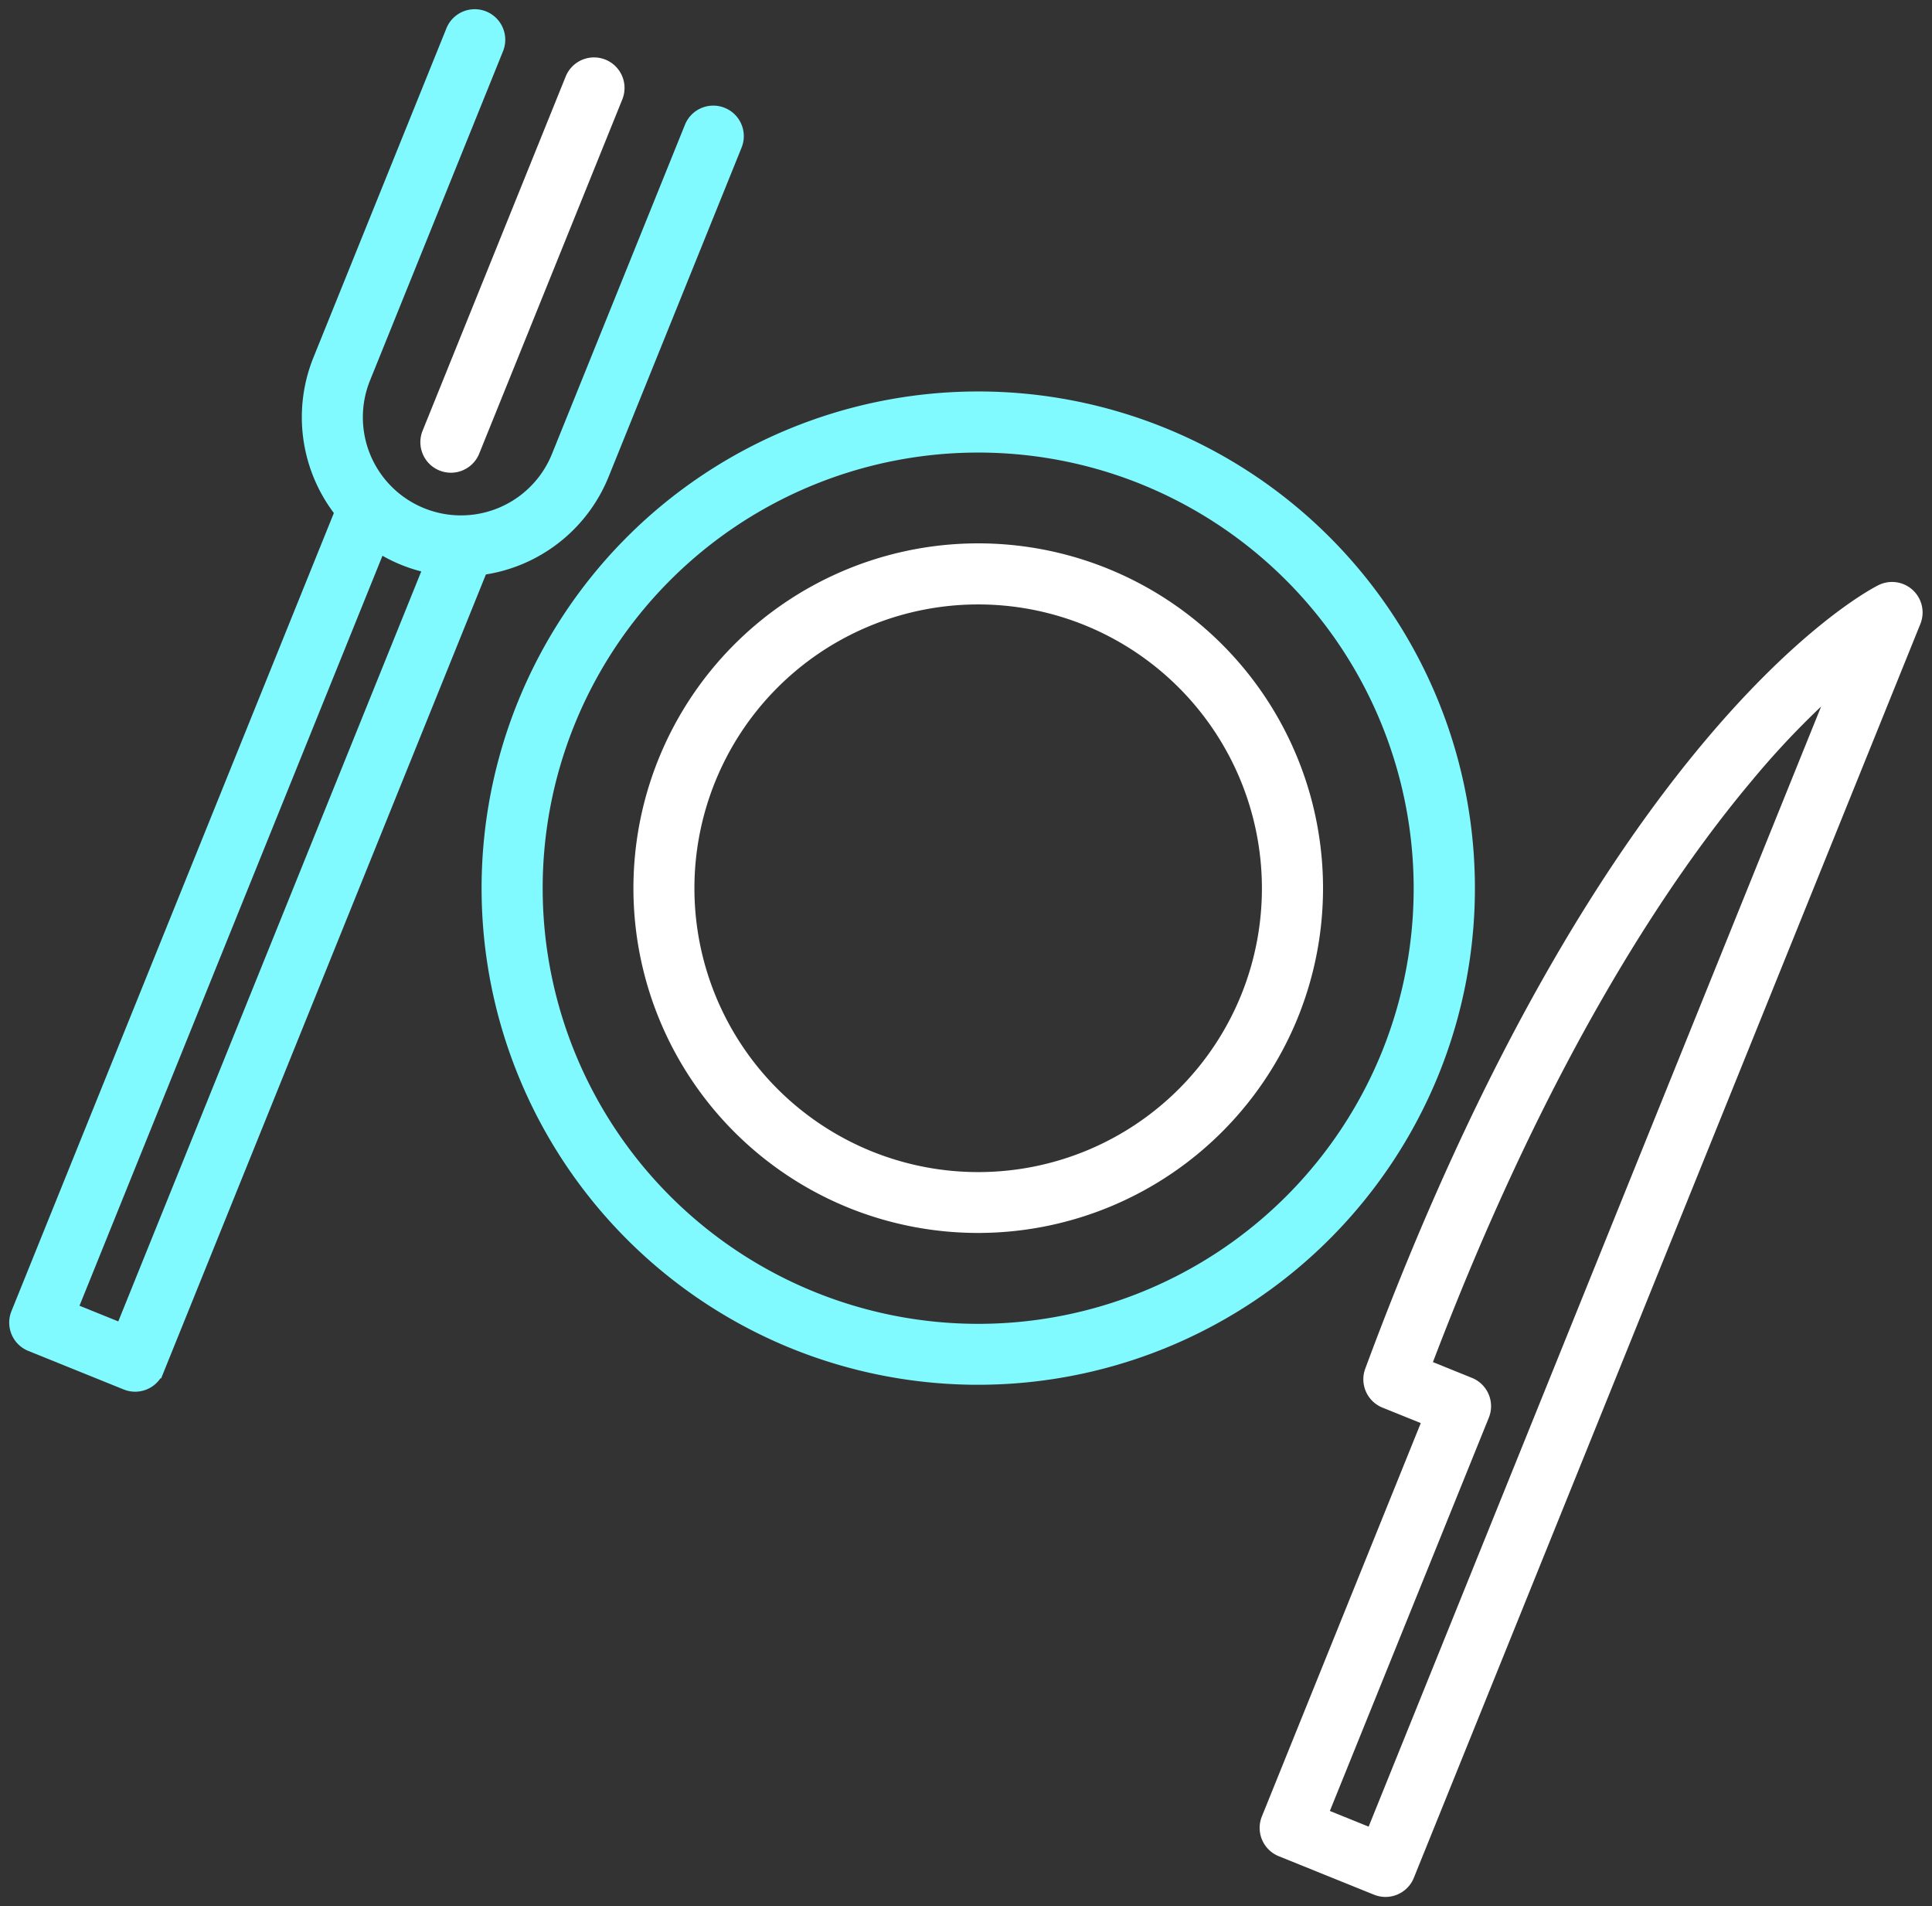 <svg xmlns="http://www.w3.org/2000/svg" width="104.842" height="103.425" viewBox="0 0 104.842 103.425">
  <rect x="0" y="0" width="104.842" height="103.425" fill="#333333" stroke="none"/>
  <g id="Group_63866" data-name="Group 63866" transform="translate(-457.266 -259.53)">
    <g id="Group_63844" data-name="Group 63844" transform="translate(482.388 260.181) rotate(22)">
      <g id="Group_63654" data-name="Group 63654" transform="translate(0 0)">
        <path id="Path_83853" data-name="Path 83853" d="M101.143,83.81a26.452,26.452,0,1,1,26.452-26.452A26.482,26.482,0,0,1,101.143,83.81m0-50.589A24.137,24.137,0,1,0,125.28,57.359a24.165,24.165,0,0,0-24.137-24.137" transform="translate(-57.406 -23.754)" fill="#81faff" stroke="#81faff" stroke-width="1"/>
        <path id="Path_83854" data-name="Path 83854" d="M128.51,102.939a18.211,18.211,0,1,1,18.211-18.212,18.232,18.232,0,0,1-18.211,18.212m0-34.108a15.9,15.9,0,1,0,15.9,15.9,15.915,15.915,0,0,0-15.9-15.9" transform="translate(-84.774 -51.123)" fill="#fff" stroke="#fff" stroke-width="1"/>
        <path id="Path_83855" data-name="Path 83855" d="M8.138,28.568A8.147,8.147,0,0,1,0,20.429V1.158a1.157,1.157,0,0,1,2.314,0V20.429a5.824,5.824,0,1,0,11.648,0V1.158a1.157,1.157,0,1,1,2.314,0V20.429a8.148,8.148,0,0,1-8.139,8.139" transform="translate(0 -0.001)" fill="#81faff" stroke="#81faff" stroke-width="1"/>
        <path id="Path_83856" data-name="Path 83856" d="M31.324,23.044a1.157,1.157,0,0,1-1.157-1.157V1.158a1.157,1.157,0,1,1,2.314,0V21.887a1.157,1.157,0,0,1-1.157,1.157" transform="translate(-23.186 -0.001)" fill="#fff" stroke="#fff" stroke-width="1"/>
        <path id="Path_83857" data-name="Path 83857" d="M24.843,161.391H19.258a1.157,1.157,0,0,1-1.157-1.157V112.659a1.157,1.157,0,1,1,2.314,0v46.418h3.27V112.659a1.157,1.157,0,1,1,2.314,0v47.575a1.157,1.157,0,0,1-1.157,1.157" transform="translate(-13.912 -85.698)" fill="#81faff" stroke="#81faff" stroke-width="1"/>
        <path id="Path_83858" data-name="Path 83858" d="M327.882,75.693H322.3a1.157,1.157,0,0,1-1.157-1.157V51.017H318.4a1.157,1.157,0,0,1-1.157-1.123c-1.069-36.747,9.325-49,9.768-49.5a1.157,1.157,0,0,1,2.026.764V74.535a1.157,1.157,0,0,1-1.157,1.157m-4.428-2.314h3.27V5.153a46.221,46.221,0,0,0-2.955,7.164c-2.176,6.677-4.652,18.369-4.241,36.385H322.3a1.157,1.157,0,0,1,1.157,1.157Z" transform="translate(-243.769 0)" fill="#fff" stroke="#fff" stroke-width="1"/>
      </g>
    </g>
  </g>
</svg>
